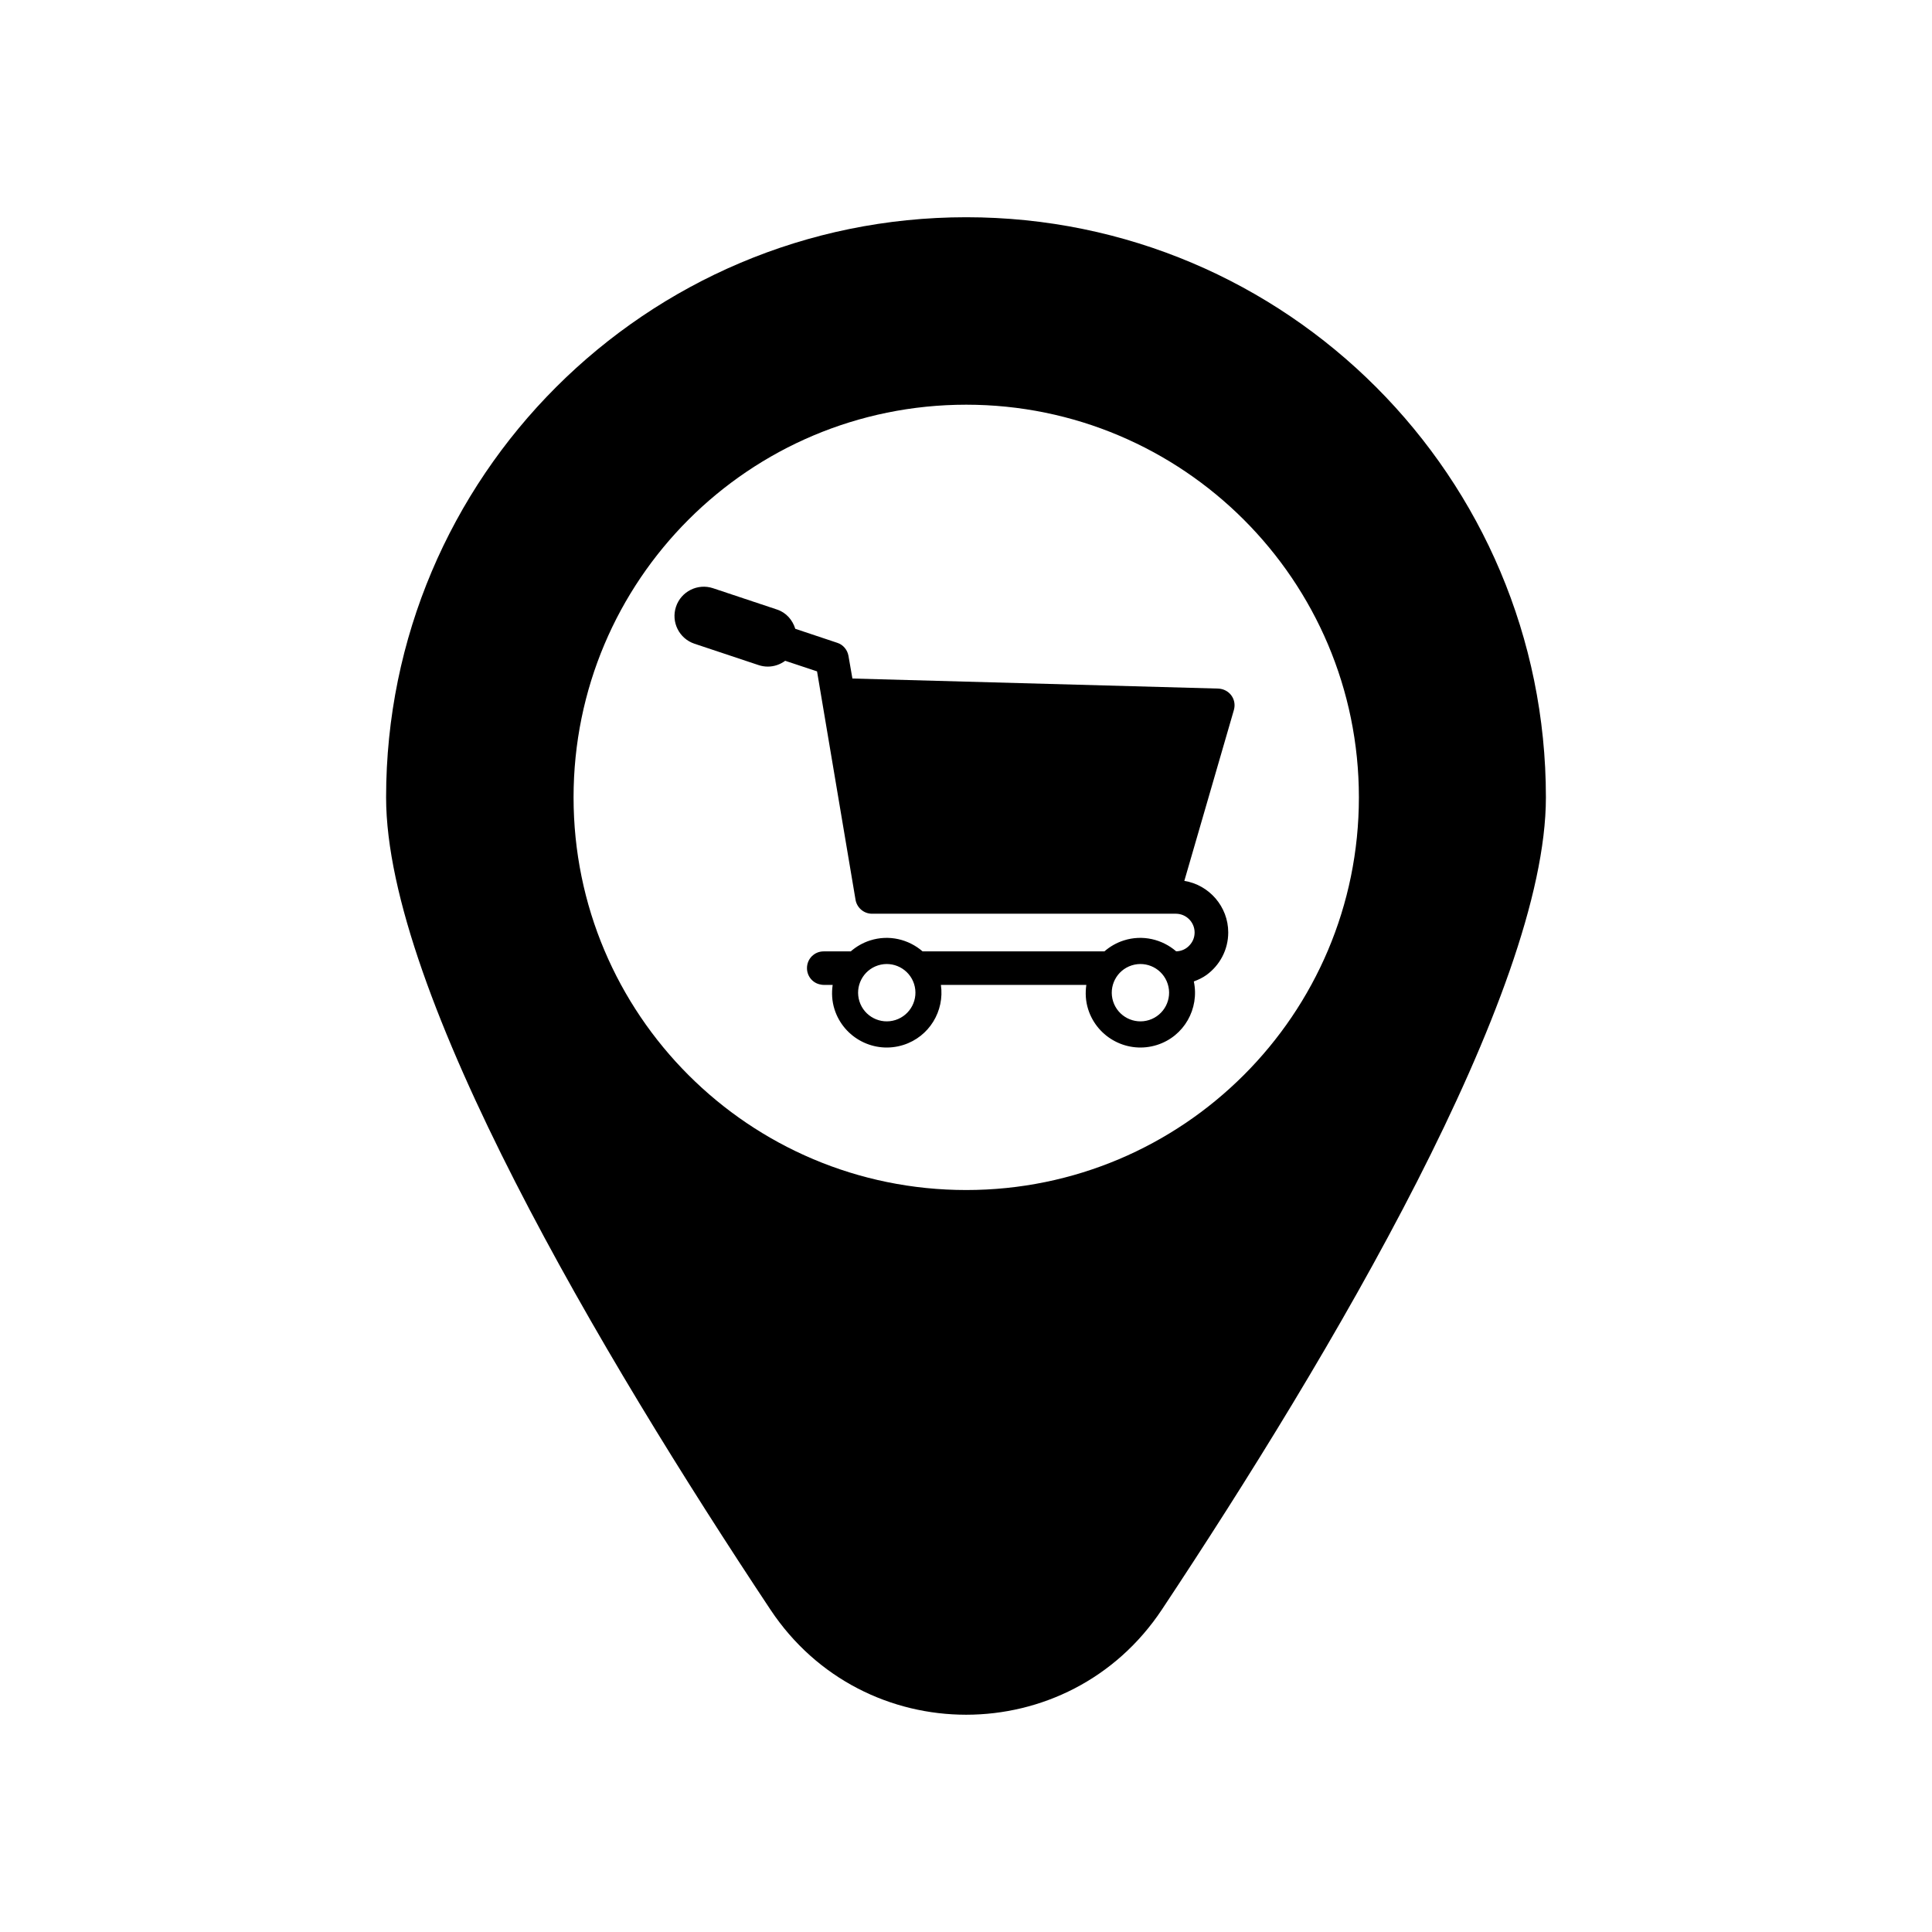 <?xml version="1.0" encoding="UTF-8"?>
<!-- Uploaded to: SVG Find, www.svgrepo.com, Generator: SVG Find Mixer Tools -->
<svg fill="#000000" width="800px" height="800px" version="1.1" viewBox="144 144 512 512" xmlns="http://www.w3.org/2000/svg">
 <g>
  <path d="m400.06 201.57c-84.887 0-153.74 68.848-153.74 153.74 0 51.785 57.215 148.04 101.84 215.24 24.684 37.172 79.102 37.16 103.77-0.02 44.586-67.195 101.75-163.44 101.75-215.22 0-84.887-68.73-153.74-153.62-153.74zm0 257.8c-57.516 0-104.06-46.543-104.06-104.06s46.543-104.06 104.06-104.06c57.395 0 104.06 46.543 104.06 104.06s-46.664 104.06-104.06 104.06z"/>
  <path d="m466.83 326.48c-78.688-2.176-96.004-2.641-96.934-2.664l-1.043-6.004c-0.277-1.594-1.41-2.969-2.969-3.461 0.383 0.129-4.754-1.586-11.125-3.711-0.715-2.301-2.359-4.277-4.82-5.098l-16.984-5.66c-4.055-1.348-8.453 0.844-9.809 4.906-1.355 4.062 0.84 8.453 4.902 9.809l16.984 5.66c0.812 0.27 1.641 0.398 2.453 0.398 1.676 0 3.277-0.562 4.598-1.539 4.481 1.488 8.105 2.691 8.441 2.805 0.25 1.484 7.914 46.992 10.199 60.52 0.32 1.977 2.074 3.707 4.379 3.707h80.52c2.727 0 4.961 2.234 4.961 4.961 0 1.316-0.488 2.481-1.316 3.367-0.871 0.992-2.156 1.613-3.566 1.637-3.699-3.191-8.891-4.477-13.887-2.887-1.957 0.625-3.68 1.633-5.137 2.902h-48.18c-3.703-3.203-8.898-4.496-13.906-2.902-1.957 0.625-3.68 1.633-5.137 2.902h-7.188c-2.449 0-4.41 1.961-4.41 4.441 0 2.176 1.562 4.012 3.644 4.348 0.246 0.062 0.492 0.09 0.766 0.09h2.398c-0.305 2.109-0.203 4.309 0.488 6.477 2.438 7.648 10.613 11.871 18.262 9.434 6.867-2.188 10.93-9.004 9.93-15.91h38.543c-0.305 2.109-0.203 4.309 0.488 6.477 2.438 7.648 10.613 11.871 18.262 9.434 7.168-2.285 11.254-9.613 9.738-16.824 1.191-0.441 2.34-0.984 3.359-1.719 3.492-2.543 5.758-6.644 5.758-11.27 0-6.859-5.086-12.617-11.637-13.66 10.016-34.531 12.438-42.875 12.891-44.445-0.113 0.391-0.223 0.766 0.246-0.855 0.801-2.863-1.25-5.547-4.164-5.664zm-85.523 87.832c-3.996 1.273-8.27-0.934-9.543-4.93-1.273-3.996 0.934-8.27 4.93-9.547 3.996-1.273 8.27 0.934 9.547 4.93 1.27 3.996-0.938 8.27-4.934 9.547zm67.227 0c-3.996 1.273-8.27-0.934-9.547-4.93-1.273-3.996 0.934-8.27 4.93-9.547 3.996-1.273 8.27 0.934 9.543 4.93 1.281 3.996-0.926 8.27-4.926 9.547z"/>
 </g>
</svg>